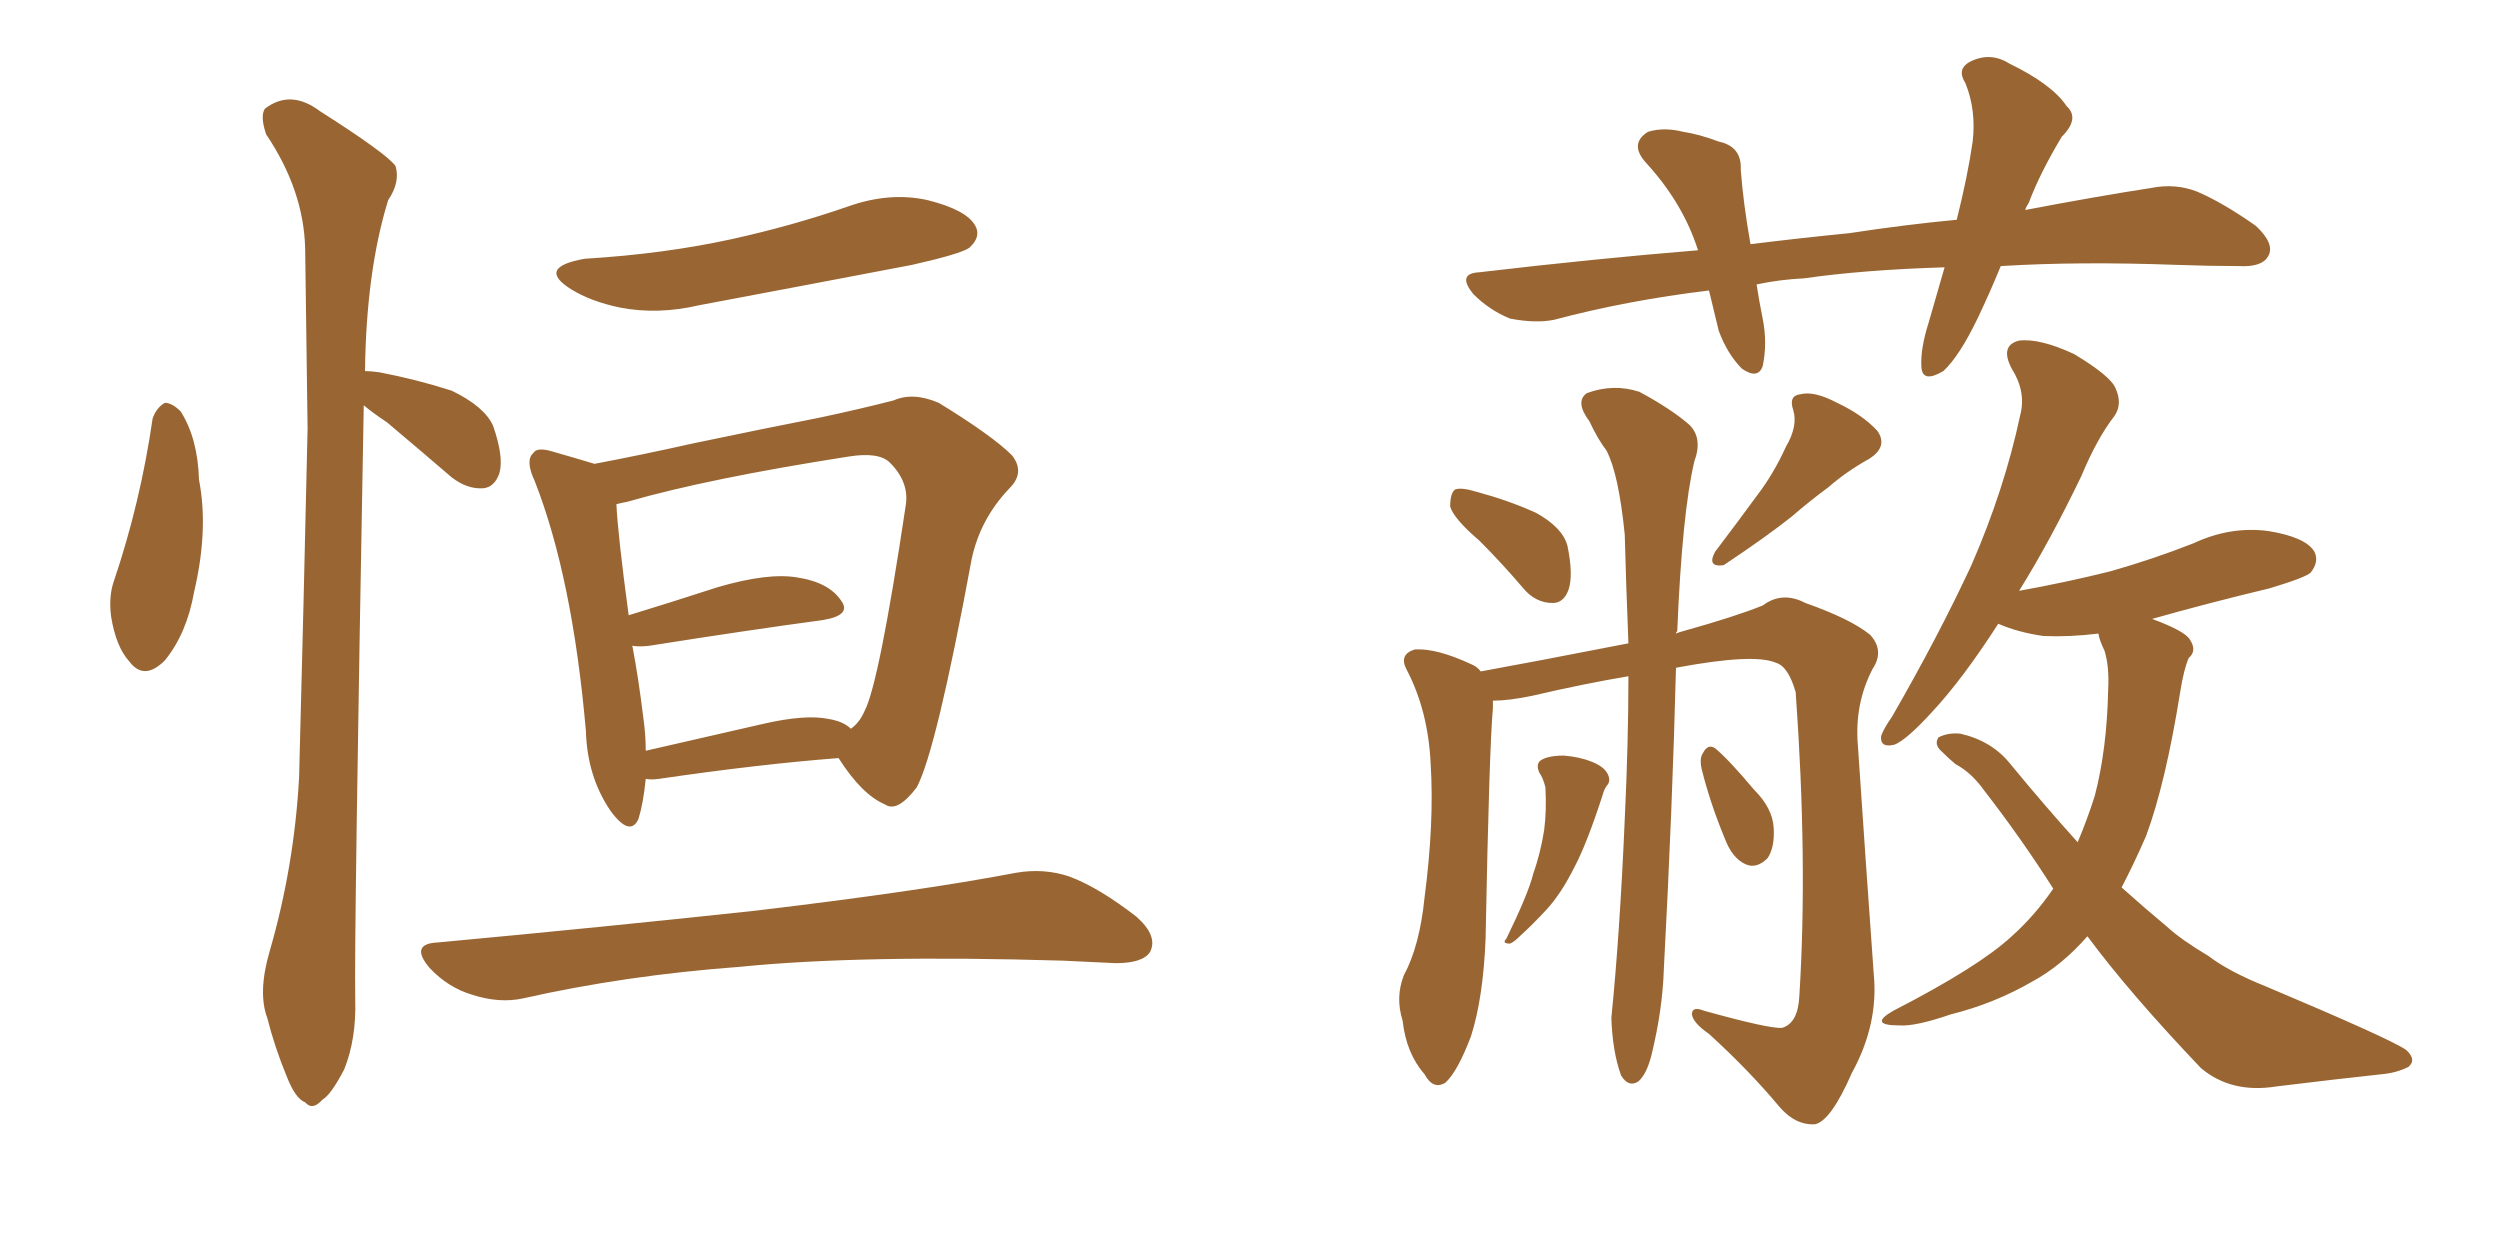 <svg xmlns="http://www.w3.org/2000/svg" xmlns:xlink="http://www.w3.org/1999/xlink" width="300" height="150"><path fill="#996633" padding="10" d="M18.31 50.24L18.31 50.24Q18.75 48.93 19.78 48.34L19.78 48.34Q20.65 48.34 21.68 49.37L21.68 49.37Q23.73 52.59 23.88 57.57L23.88 57.57Q25.05 63.57 23.29 71.04L23.29 71.04Q22.41 76.03 19.78 79.25L19.78 79.25Q17.29 81.74 15.53 79.39L15.53 79.39Q13.92 77.64 13.33 73.97L13.33 73.97Q13.04 71.63 13.62 69.87L13.62 69.87Q16.85 60.35 18.31 50.24ZM43.65 48.63L43.65 48.63Q42.48 112.79 42.63 119.97L42.63 119.97Q42.77 124.66 41.31 128.32L41.31 128.32Q39.70 131.40 38.67 131.98L38.67 131.98Q37.50 133.30 36.62 132.28L36.62 132.28Q35.45 131.84 34.42 129.20L34.42 129.20Q32.96 125.68 32.08 122.17L32.08 122.17Q30.91 119.09 32.37 114.11L32.37 114.11Q35.30 104.00 35.89 93.31L35.89 93.31Q36.47 71.34 36.91 51.42L36.91 51.42Q36.77 39.99 36.62 29.88L36.62 29.88Q36.47 22.85 31.93 16.11L31.93 16.11Q31.20 13.92 31.79 13.04L31.79 13.04Q34.86 10.69 38.38 13.33L38.38 13.33Q46.44 18.46 47.46 19.92L47.46 19.92Q48.05 21.83 46.58 24.02L46.58 24.02Q43.95 32.52 43.80 44.53L43.80 44.53Q44.53 44.53 45.56 44.68L45.56 44.68Q50.10 45.56 54.20 46.88L54.20 46.88Q58.15 48.78 59.18 51.12L59.18 51.12Q60.50 54.93 59.91 56.84L59.91 56.84Q59.33 58.45 58.01 58.59L58.01 58.59Q56.10 58.74 54.20 57.28L54.20 57.28Q50.10 53.76 46.44 50.68L46.44 50.68Q44.68 49.51 43.65 48.63ZM70.17 31.05L70.17 31.05Q79.69 30.47 87.74 28.71L87.74 28.71Q95.07 27.10 101.81 24.76L101.81 24.76Q106.79 23.00 111.33 24.02L111.33 24.02Q116.02 25.20 117.04 27.10L117.04 27.10Q117.77 28.42 116.31 29.74L116.31 29.74Q115.28 30.47 109.42 31.79L109.42 31.79Q96.39 34.28 83.94 36.62L83.94 36.62Q78.96 37.79 74.41 36.91L74.41 36.91Q70.90 36.18 68.55 34.72L68.55 34.72Q64.31 32.08 70.17 31.05ZM77.49 93.46L77.49 93.46Q77.20 96.39 76.61 98.29L76.61 98.29Q75.59 100.49 73.24 97.27L73.24 97.27Q70.46 93.16 70.31 87.74L70.31 87.74Q68.70 69.29 64.16 57.71L64.16 57.71Q62.99 55.22 64.01 54.35L64.01 54.35Q64.45 53.61 66.36 54.20L66.36 54.20Q69.43 55.08 71.34 55.66L71.34 55.66Q76.76 54.64 83.35 53.17L83.35 53.17Q91.70 51.42 98.44 50.10L98.44 50.10Q103.27 49.07 107.23 48.05L107.23 48.05Q109.57 47.02 112.65 48.34L112.65 48.34Q119.09 52.29 121.44 54.64L121.44 54.64Q123.05 56.69 121.14 58.59L121.14 58.59Q117.63 62.26 116.60 67.09L116.60 67.09L116.60 67.09Q112.35 90.09 110.01 94.48L110.01 94.48Q107.67 97.56 106.20 96.53L106.20 96.53Q103.42 95.36 100.63 90.97L100.63 90.97Q91.11 91.70 79.10 93.46L79.10 93.46Q78.08 93.60 77.49 93.46ZM99.46 86.28L99.46 86.28Q101.22 86.57 102.10 87.45L102.10 87.45Q103.13 86.72 103.71 85.40L103.71 85.40Q105.47 82.18 108.69 60.64L108.69 60.64Q109.13 57.86 106.79 55.52L106.79 55.52Q105.47 54.20 101.81 54.79L101.81 54.79Q84.96 57.42 75.29 60.21L75.29 60.21Q74.56 60.35 73.97 60.50L73.97 60.50Q74.12 64.01 75.44 73.83L75.44 73.83Q80.27 72.36 86.13 70.46L86.13 70.46Q92.14 68.70 95.65 69.29L95.65 69.29Q99.46 69.87 100.93 72.07L100.93 72.07Q102.25 73.83 98.73 74.41L98.73 74.41Q89.94 75.59 77.93 77.49L77.93 77.49Q76.76 77.64 75.88 77.49L75.88 77.49Q76.61 81.30 77.20 86.13L77.20 86.13Q77.49 88.18 77.49 90.09L77.49 90.09Q83.94 88.62 91.55 86.87L91.55 86.87Q96.68 85.69 99.46 86.28ZM52.59 113.09L52.59 113.09L52.59 113.09Q73.10 111.18 90.67 109.28L90.67 109.28Q110.45 106.93 121.88 104.74L121.88 104.74Q125.24 104.15 128.32 105.18L128.32 105.18Q131.84 106.49 136.38 110.01L136.38 110.01Q139.01 112.35 137.99 114.26L137.99 114.26Q137.11 115.58 133.89 115.58L133.89 115.58Q130.81 115.43 127.59 115.28L127.59 115.28Q103.42 114.55 88.77 116.02L88.77 116.02Q75 117.04 62.70 119.82L62.70 119.82Q59.91 120.41 56.69 119.38L56.69 119.38Q53.76 118.51 51.56 116.16L51.56 116.16Q49.07 113.23 52.59 113.09ZM177.54 64.89L177.54 64.89Q174.46 62.26 174.02 60.79L174.02 60.79Q174.02 59.18 174.61 58.74L174.61 58.74Q175.34 58.45 177.25 59.03L177.25 59.03Q181.05 60.06 184.28 61.52L184.28 61.52Q187.50 63.28 188.09 65.48L188.09 65.48Q188.82 68.99 188.23 70.75L188.23 70.75Q187.65 72.36 186.33 72.36L186.33 72.36Q184.28 72.36 182.81 70.61L182.81 70.61Q180.18 67.53 177.54 64.89ZM214.31 53.61L214.31 53.61Q215.77 51.12 215.19 49.22L215.19 49.22Q214.60 47.46 216.06 47.31L216.06 47.31Q217.68 46.88 220.46 48.34L220.46 48.34Q223.54 49.80 225.29 51.71L225.29 51.71Q226.61 53.61 224.27 55.08L224.27 55.08Q221.63 56.54 219.43 58.45L219.43 58.45Q217.24 60.06 215.04 61.96L215.04 61.96Q212.11 64.31 206.84 67.82L206.84 67.82Q204.79 68.12 205.81 66.21L205.81 66.21Q208.59 62.55 210.94 59.33L210.94 59.33Q212.84 56.84 214.31 53.61ZM195.41 81.15L195.41 81.15Q190.14 82.03 183.84 83.50L183.84 83.50Q181.05 84.08 179.15 84.08L179.15 84.08Q179.15 84.38 179.15 84.96L179.15 84.96Q178.71 89.79 178.27 112.65L178.27 112.65Q177.98 119.82 176.51 124.37L176.51 124.37Q174.90 128.61 173.44 129.93L173.44 129.93Q171.97 130.81 170.95 128.91L170.95 128.91Q168.75 126.42 168.31 122.46L168.31 122.46Q167.43 119.68 168.46 117.04L168.46 117.04Q170.36 113.53 170.95 107.67L170.95 107.67Q172.12 98.73 171.68 91.70L171.68 91.70Q171.39 85.25 168.75 80.27L168.75 80.27Q167.87 78.52 169.78 77.93L169.78 77.93Q172.41 77.78 176.51 79.69L176.51 79.69Q177.25 79.98 177.69 80.57L177.69 80.57Q183.40 79.54 195.41 77.20L195.41 77.20Q195.12 70.02 194.97 64.16L194.97 64.16Q194.24 56.84 192.77 54.05L192.77 54.05Q191.75 52.73 190.72 50.54L190.72 50.54Q188.96 48.19 190.43 47.17L190.43 47.17Q193.65 46.00 196.73 47.02L196.73 47.02Q200.54 49.07 202.73 50.98L202.73 50.98Q204.35 52.59 203.32 55.37L203.32 55.37Q201.86 61.52 201.27 75.73L201.27 75.73Q201.12 75.88 201.12 76.03L201.12 76.03Q201.42 75.88 202.00 75.73L202.00 75.73Q208.30 73.97 211.52 72.66L211.52 72.66Q213.87 70.90 216.65 72.36L216.65 72.36Q222.07 74.27 224.41 76.17L224.41 76.17Q226.17 78.08 224.71 80.27L224.71 80.27Q222.51 84.52 222.95 89.50L222.95 89.50Q223.83 102.69 224.85 116.89L224.85 116.89Q225.44 122.90 222.22 128.76L222.22 128.76Q219.73 134.47 217.82 134.91L217.82 134.91Q215.48 135.06 213.57 132.86L213.57 132.86Q209.91 128.47 205.08 124.07L205.08 124.07Q203.17 122.75 203.03 121.73L203.03 121.73Q203.03 120.70 204.49 121.29L204.49 121.29Q212.40 123.49 213.87 123.34L213.87 123.34Q215.77 122.75 215.92 119.53L215.92 119.53Q216.94 103.42 215.48 83.06L215.48 83.06Q214.60 79.98 213.13 79.54L213.13 79.54Q210.50 78.37 201.12 80.13L201.12 80.13Q200.68 97.27 199.66 116.31L199.66 116.31Q199.51 121.14 198.19 126.56L198.19 126.56Q197.61 128.91 196.58 129.79L196.58 129.79Q195.41 130.52 194.53 129.05L194.53 129.05Q193.51 126.27 193.36 122.17L193.36 122.17Q194.38 112.06 194.97 98.29L194.97 98.29Q195.41 89.06 195.41 81.15ZM184.72 92.72L184.72 92.72Q184.28 91.70 184.86 91.26L184.86 91.26Q185.74 90.67 187.65 90.67L187.65 90.67Q189.55 90.82 191.02 91.41L191.02 91.41Q192.48 91.99 192.92 92.87L192.92 92.87Q193.36 93.75 192.77 94.34L192.77 94.34Q192.48 94.78 192.33 95.36L192.33 95.36Q190.43 101.22 188.96 104.00L188.96 104.00Q187.35 107.23 185.60 109.13L185.60 109.13Q183.98 110.89 182.52 112.21L182.52 112.21Q181.64 113.09 181.20 113.23L181.20 113.23Q180.18 113.23 180.76 112.65L180.76 112.65Q183.40 107.23 183.98 104.88L183.98 104.88Q184.86 102.39 185.30 99.61L185.30 99.61Q185.60 97.27 185.45 94.48L185.45 94.48Q185.16 93.31 184.72 92.72ZM204.20 92.29L204.20 92.29Q203.91 90.97 204.35 90.38L204.35 90.38Q204.93 89.21 205.81 89.79L205.81 89.79Q207.42 91.11 210.50 94.78L210.50 94.78Q212.70 96.97 212.84 99.32L212.84 99.32Q212.99 101.66 212.11 102.98L212.11 102.98Q210.79 104.30 209.47 103.71L209.47 103.71Q207.86 102.98 206.98 100.63L206.98 100.63Q205.22 96.39 204.20 92.29ZM250.49 112.35L250.49 112.35Q247.41 115.87 243.90 117.77L243.90 117.77Q239.36 120.41 234.08 121.73L234.08 121.73Q229.83 123.19 227.93 123.05L227.93 123.05Q224.12 123.05 227.20 121.29L227.20 121.29Q237.45 116.02 241.41 112.35L241.41 112.35Q244.19 109.86 246.39 106.64L246.39 106.64Q242.58 100.63 238.04 94.78L238.04 94.78Q236.57 92.72 234.67 91.70L234.67 91.70Q233.94 91.11 233.06 90.23L233.06 90.23Q232.03 89.36 232.62 88.48L232.62 88.48Q233.79 87.89 235.25 88.04L235.25 88.04Q239.06 88.92 241.26 91.70L241.26 91.70Q245.36 96.68 249.32 101.07L249.32 101.07Q250.49 98.29 251.37 95.51L251.37 95.51Q252.83 89.94 252.98 82.76L252.98 82.76Q253.13 79.98 252.54 78.08L252.54 78.08Q251.95 76.90 251.81 76.03L251.81 76.03Q248.29 76.46 245.21 76.32L245.21 76.32Q242.14 75.88 239.79 74.85L239.79 74.85Q235.55 81.45 231.88 85.40L231.88 85.40Q228.81 88.77 227.34 89.36L227.34 89.36Q225.59 89.79 225.73 88.33L225.73 88.33Q226.03 87.45 227.05 85.99L227.05 85.99Q232.62 76.32 236.57 67.82L236.57 67.82Q240.53 58.74 242.43 49.80L242.43 49.80Q243.16 47.02 241.41 44.24L241.41 44.24Q239.94 41.46 242.29 40.87L242.29 40.87Q244.78 40.58 248.88 42.48L248.88 42.48Q253.27 45.12 253.86 46.58L253.86 46.58Q254.74 48.49 253.71 49.95L253.71 49.95Q251.66 52.59 249.76 57.13L249.76 57.13Q245.95 65.04 242.29 70.90L242.29 70.90Q248.00 69.87 253.27 68.55L253.27 68.55Q258.40 67.09 263.23 65.19L263.23 65.19Q267.63 63.13 272.17 63.72L272.17 63.72Q276.71 64.45 277.73 66.21L277.73 66.21Q278.32 67.38 277.29 68.70L277.29 68.70Q276.71 69.29 272.31 70.61L272.31 70.61Q264.99 72.36 258.25 74.27L258.25 74.27Q262.21 75.73 262.79 76.76L262.79 76.76Q263.67 78.08 262.65 78.96L262.65 78.96Q262.06 80.27 261.62 83.06L261.62 83.06Q259.86 94.04 257.52 100.34L257.52 100.34Q256.05 103.71 254.59 106.49L254.59 106.49Q257.37 108.98 260.01 111.18L260.01 111.18Q261.77 112.79 264.99 114.70L264.99 114.70Q267.48 116.60 271.88 118.36L271.88 118.36Q286.82 124.66 288.72 125.98L288.72 125.98Q290.04 127.15 289.01 128.03L289.01 128.03Q287.55 128.76 285.79 128.91L285.79 128.91Q280.37 129.49 273.19 130.37L273.19 130.37Q267.77 131.25 264.11 128.17L264.11 128.17Q255.47 119.09 250.49 112.35ZM240.09 31.93L240.09 31.93L240.09 31.93Q238.77 35.16 237.30 38.23L237.30 38.23Q235.11 42.77 233.20 44.53L233.20 44.53Q230.71 46.00 230.57 44.09L230.57 44.09Q230.42 41.89 231.45 38.67L231.45 38.67Q232.47 35.16 233.35 32.08L233.35 32.08Q223.68 32.37 216.50 33.40L216.50 33.40Q213.57 33.54 210.79 34.13L210.79 34.13Q211.08 36.04 211.52 38.23L211.52 38.23Q212.11 41.16 211.52 43.95L211.52 43.95Q210.94 45.56 209.03 44.24L209.03 44.24Q207.28 42.48 206.25 39.70L206.25 39.70Q205.66 37.21 205.08 34.86L205.08 34.86Q195.26 36.04 186.47 38.38L186.47 38.38Q184.28 38.82 181.20 38.23L181.20 38.23Q178.71 37.21 176.81 35.30L176.81 35.30Q174.76 32.81 177.54 32.67L177.54 32.67Q191.31 31.05 203.76 30.03L203.76 30.03Q202.00 24.46 197.61 19.63L197.61 19.63Q195.41 17.29 197.75 15.82L197.75 15.82Q199.66 15.23 202.00 15.82L202.00 15.82Q203.91 16.11 206.25 16.99L206.25 16.99Q209.03 17.58 208.89 20.36L208.89 20.36Q209.18 24.32 210.06 29.30L210.06 29.30Q216.06 28.56 221.92 27.98L221.92 27.98Q228.66 26.95 234.81 26.37L234.81 26.37Q236.13 21.09 236.72 16.99L236.72 16.99Q237.16 13.18 235.84 9.96L235.84 9.96Q234.81 8.35 236.28 7.47L236.28 7.47Q238.77 6.15 241.11 7.62L241.11 7.62Q246.24 10.11 248.00 12.74L248.00 12.74Q249.61 14.21 247.41 16.41L247.41 16.41Q244.78 20.80 243.46 24.32L243.46 24.32Q243.16 24.76 243.02 25.20L243.02 25.20Q251.51 23.58 258.11 22.56L258.11 22.56Q261.04 21.97 263.67 23.00L263.67 23.00Q266.75 24.32 270.70 27.10L270.70 27.10Q273.05 29.30 272.17 30.76L272.17 30.76Q271.44 32.08 268.65 31.93L268.65 31.93Q265.28 31.93 261.33 31.79L261.33 31.79Q249.46 31.35 240.09 31.93Z"/></svg>